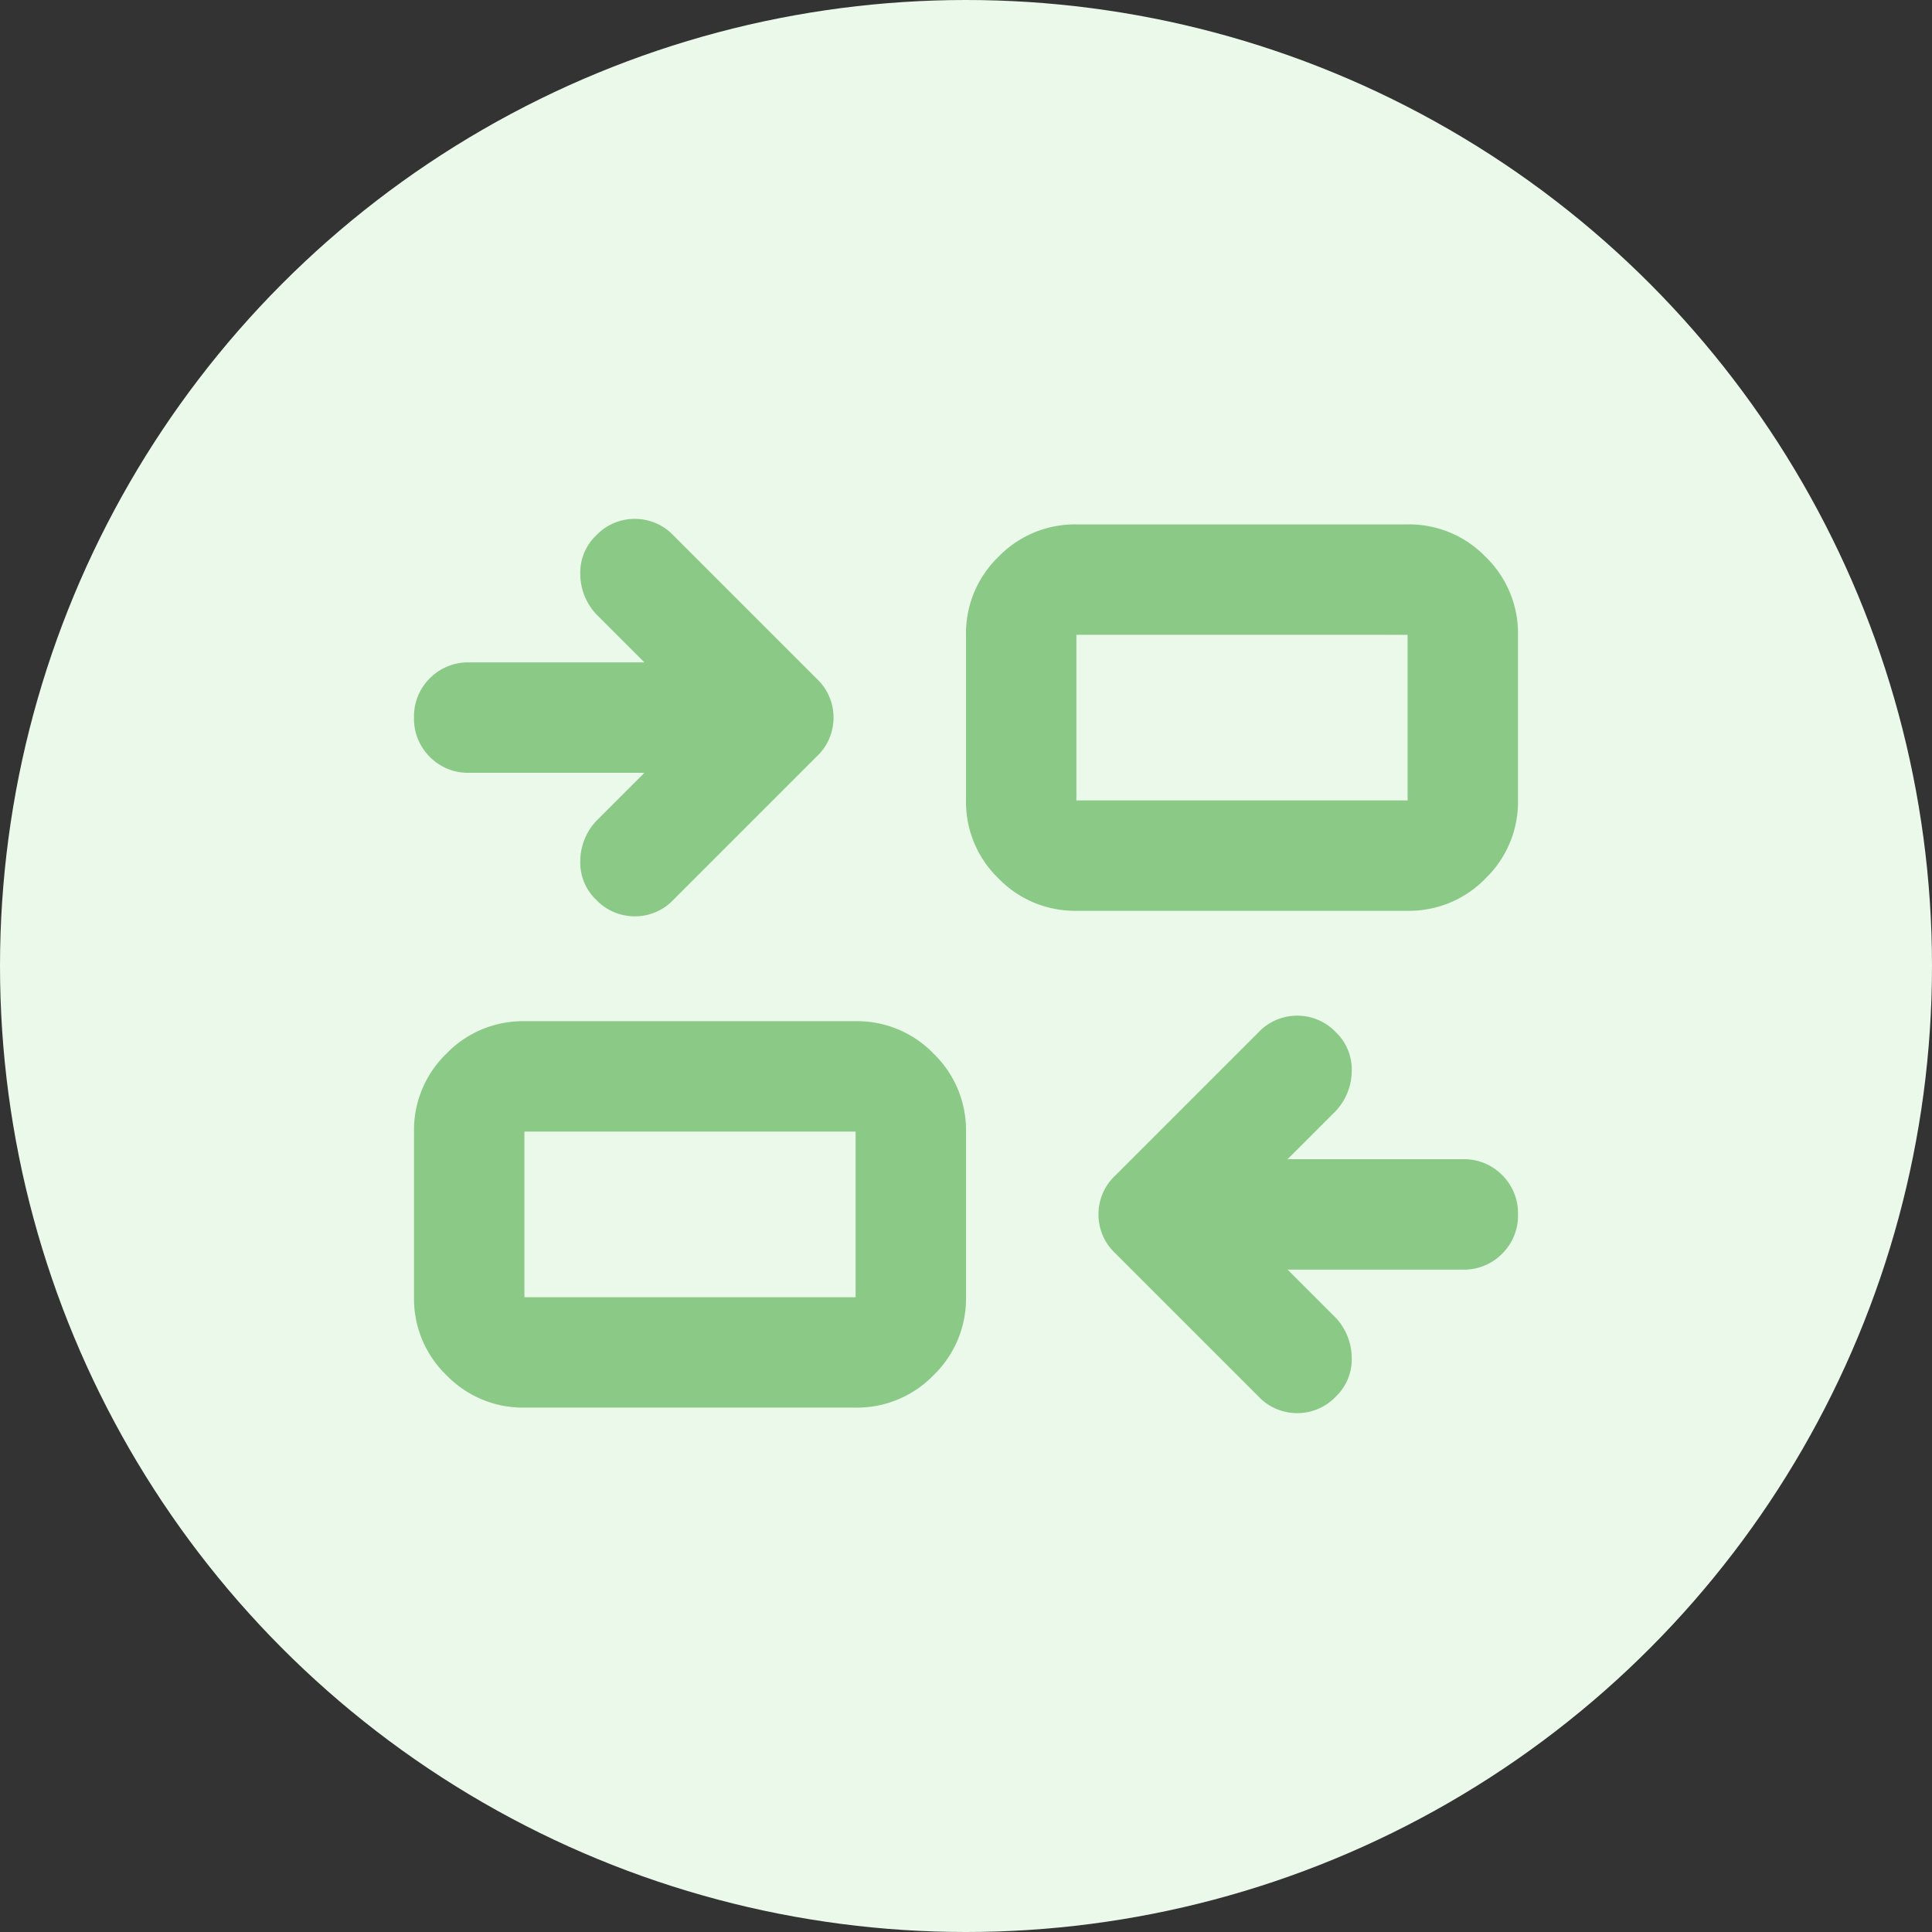 <svg xmlns="http://www.w3.org/2000/svg" width="70" height="70" viewBox="0 0 70 70">
  <rect x="0" y="0" width="70" height="70" fill="#333333" stroke="none"/>
  <g id="Group_24754" data-name="Group 24754" transform="translate(-98 -2017)">
    <circle id="Ellipse_706" data-name="Ellipse 706" cx="35" cy="35" r="35" transform="translate(98 2017)" fill="#eaf9e9"/>
    <path id="Path_18550" data-name="Path 18550" d="M111.65-776.8l1.75,1.75a2.139,2.139,0,0,1,.575,1.425,1.861,1.861,0,0,1-.575,1.425,1.919,1.919,0,0,1-1.4.6,1.919,1.919,0,0,1-1.4-.6l-5.2-5.2a1.919,1.919,0,0,1-.6-1.4,1.919,1.919,0,0,1,.6-1.4l5.2-5.2a1.919,1.919,0,0,1,1.4-.6,1.919,1.919,0,0,1,1.4.6,1.861,1.861,0,0,1,.575,1.425,2.139,2.139,0,0,1-.575,1.425l-1.75,1.75H118a1.935,1.935,0,0,1,1.425.575A1.935,1.935,0,0,1,120-778.8a1.935,1.935,0,0,1-.575,1.425A1.935,1.935,0,0,1,118-776.8ZM84-771.8a3.852,3.852,0,0,1-2.825-1.175A3.852,3.852,0,0,1,80-775.8v-6a3.852,3.852,0,0,1,1.175-2.825A3.852,3.852,0,0,1,84-785.8H96a3.852,3.852,0,0,1,2.825,1.175A3.852,3.852,0,0,1,100-781.8v6a3.852,3.852,0,0,1-1.175,2.825A3.852,3.852,0,0,1,96-771.8Zm0-4H96v-6H84Zm4.35-19H82a1.935,1.935,0,0,1-1.425-.575A1.935,1.935,0,0,1,80-796.8a1.935,1.935,0,0,1,.575-1.425A1.935,1.935,0,0,1,82-798.8h6.35l-1.75-1.75a2.139,2.139,0,0,1-.575-1.425A1.861,1.861,0,0,1,86.6-803.4,1.919,1.919,0,0,1,88-804a1.919,1.919,0,0,1,1.4.6l5.2,5.2a1.919,1.919,0,0,1,.6,1.4,1.919,1.919,0,0,1-.6,1.4l-5.2,5.2a1.919,1.919,0,0,1-1.4.6,1.919,1.919,0,0,1-1.4-.6,1.861,1.861,0,0,1-.575-1.425,2.139,2.139,0,0,1,.575-1.425Zm15.65,5a3.852,3.852,0,0,1-2.825-1.175A3.852,3.852,0,0,1,100-793.8v-6a3.852,3.852,0,0,1,1.175-2.825A3.852,3.852,0,0,1,104-803.8h12a3.852,3.852,0,0,1,2.825,1.175A3.852,3.852,0,0,1,120-799.8v6a3.852,3.852,0,0,1-1.175,2.825A3.852,3.852,0,0,1,116-789.8Zm0-4h12v-6H104Zm-8,18v0Zm8-18v0Z" transform="translate(33 2839.8)" fill="#8bc987"/>
  </g>
</svg>

